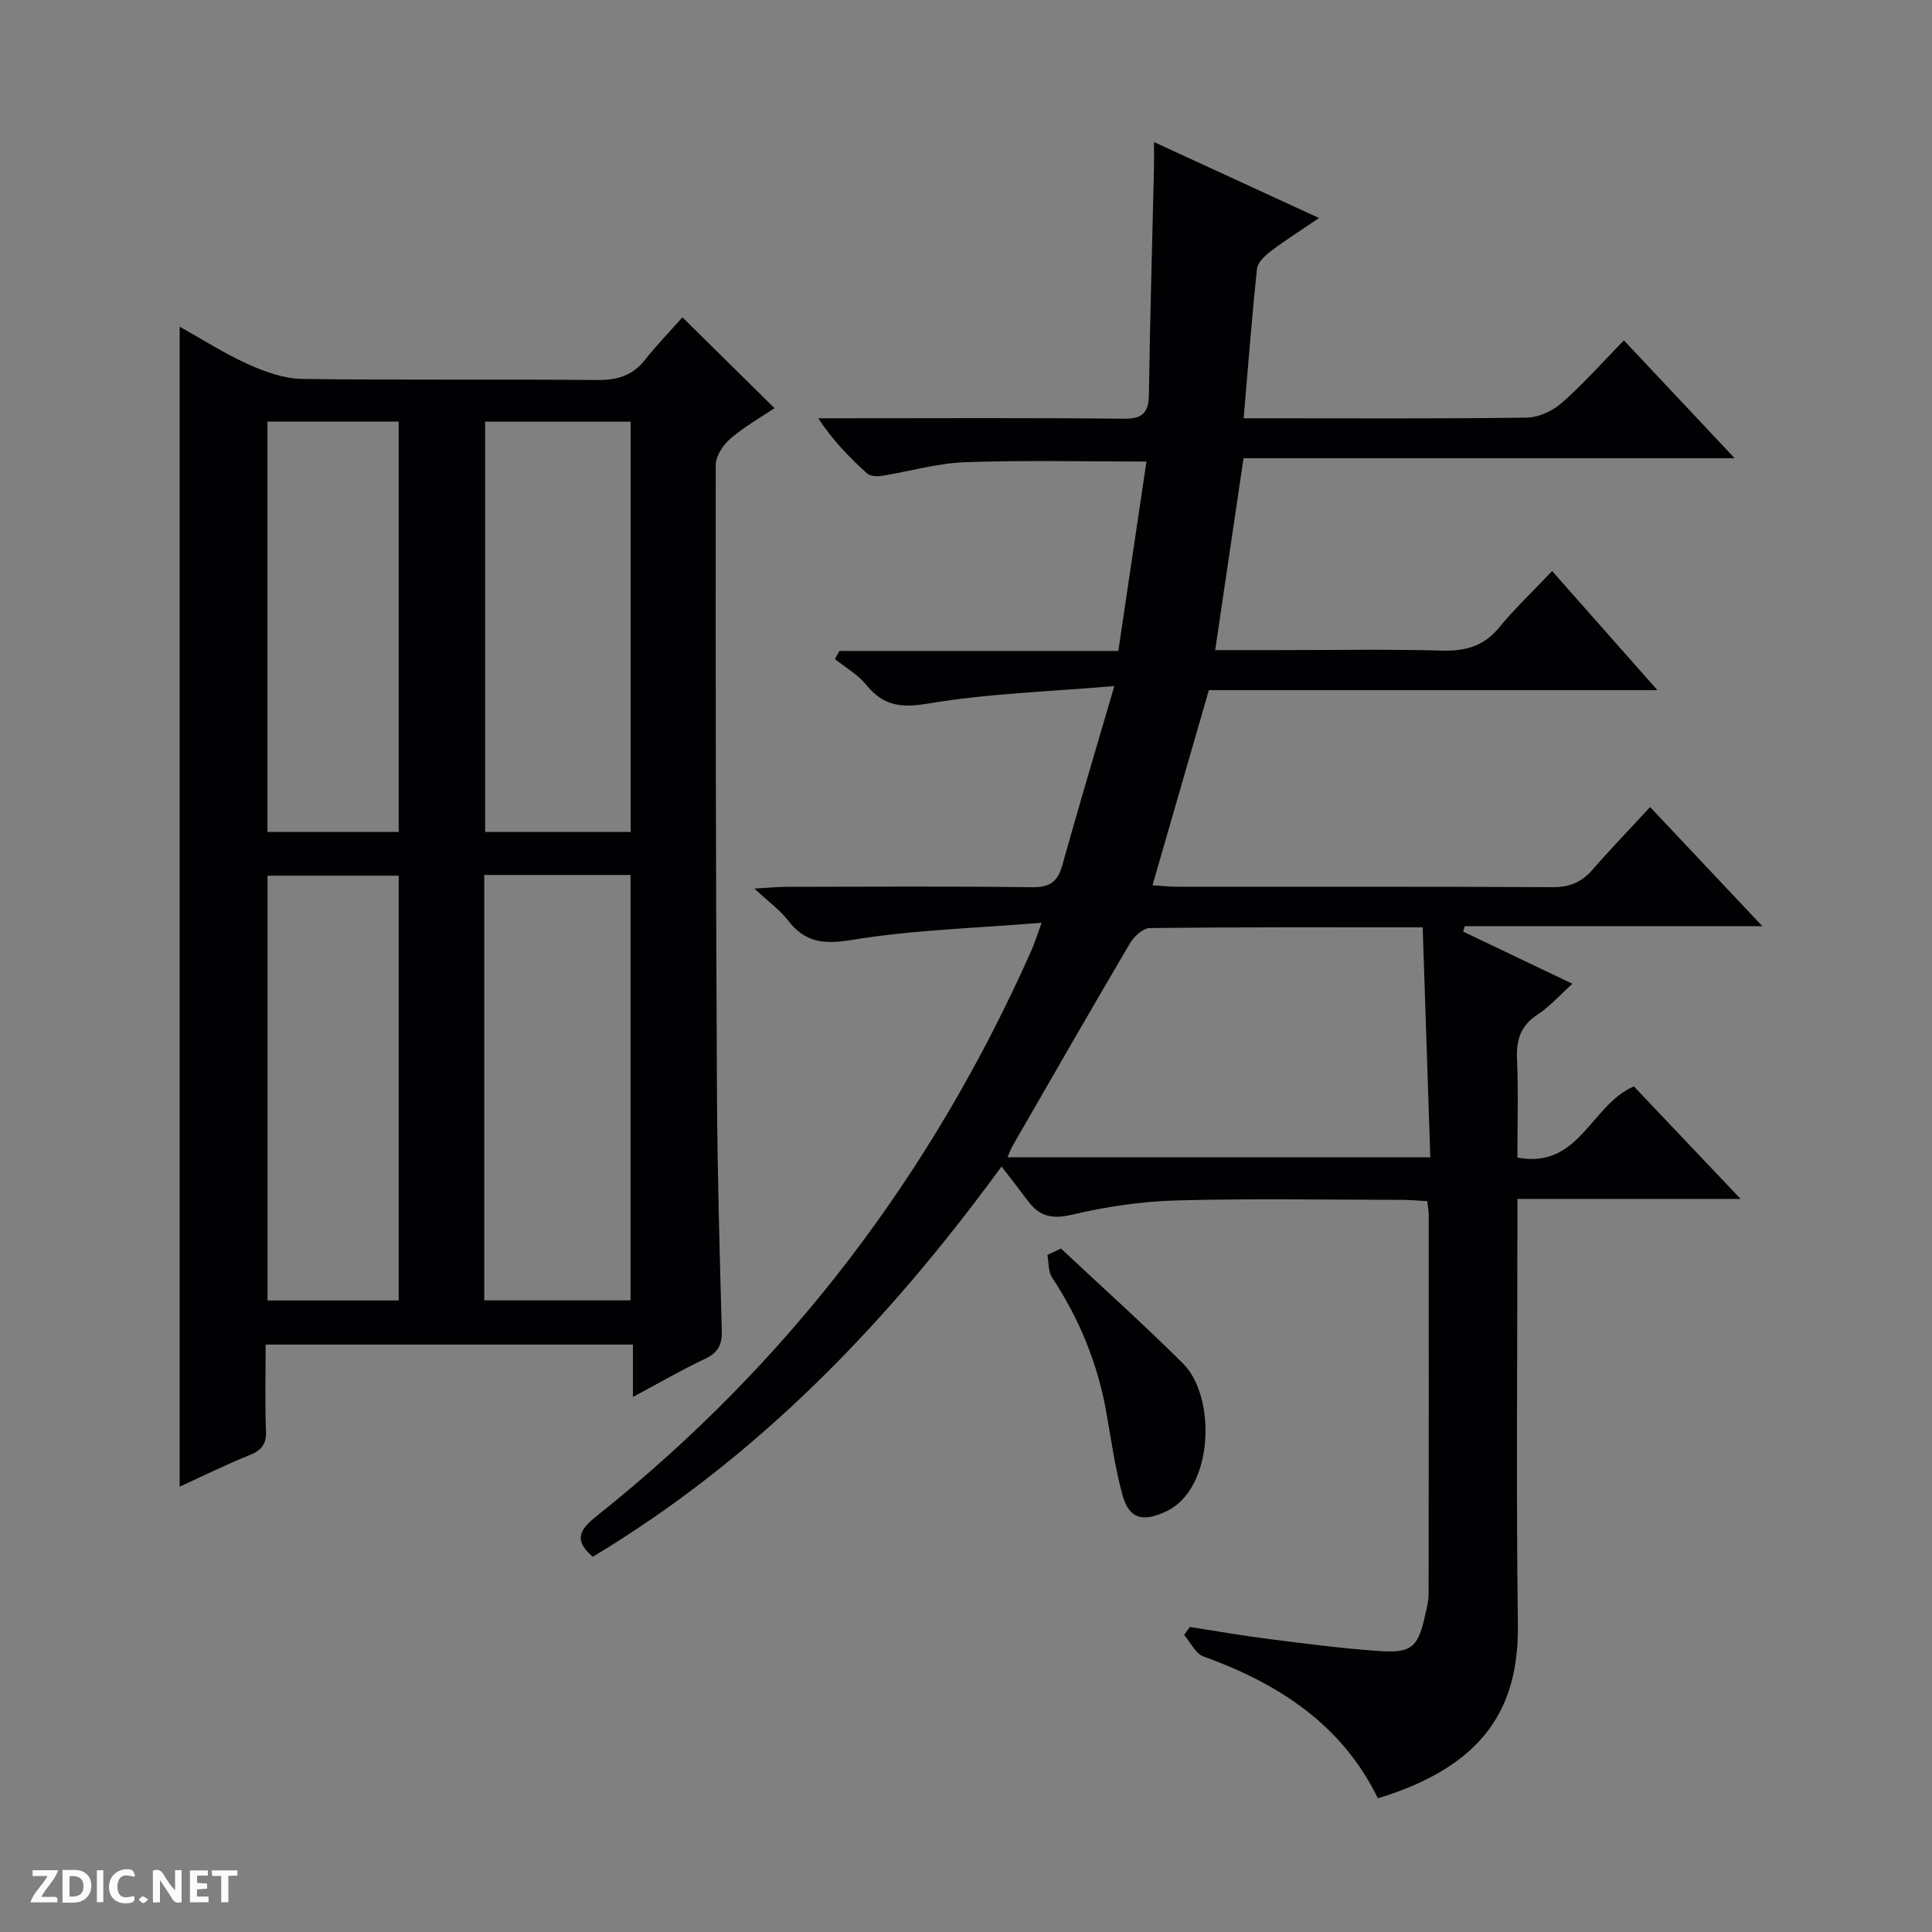 <svg enable-background="new 0 0 400 400" viewBox="0 0 400 400" xmlns="http://www.w3.org/2000/svg"><rect x="0" y="0" width="400" height="400" fill="#808080" stroke="none"/><g fill="#fcfbfa"><path d="m37.59 393.81c-.92.31-1.52.05-2-.78-.7-1.2-1.52-2.34-2.47-3.78v4.59c-.55.03-.95.05-1.41.07-.03-.37-.06-.64-.06-.91 0-1.91 0-3.81 0-5.7 1.13-.41 1.77-.03 2.29.91.62 1.11 1.38 2.14 2.31 3.19v-4.2h1.35v6.61z"/><path d="m12.94 393.88v-6.75c1.9.19 3.93-.54 5.37 1.29.8 1.01.78 2.88.03 3.97-1.37 1.97-3.4 1.51-6.4 1.49m2.45-1.22c2.04.12 2.92-.58 2.89-2.21-.03-1.51-.98-2.19-2.89-2z"/><path d="m11.81 393.87h-5.49c.68-2.18 2.47-3.48 3.51-5.45h-3.08v-1.21h5.29c-.71 2.13-2.44 3.48-3.47 5.51.86 0 1.63.04 2.39-.01.79-.05 1.14.21.85 1.16"/><path d="m39.33 393.86v-6.61h3.7v1.07h-2.22v1.52c.68.04 1.34.09 2.07.13v1.07c-.72.05-1.38.09-2.1.14v1.48h2.4v1.19h-3.85z"/><path d="m27.71 388.56c-1.15-.3-2.46-.61-3.1.64-.37.73-.41 1.93-.06 2.67.63 1.35 1.99.93 3.17.68.35.94-.01 1.32-.93 1.46-1.62.25-3.05-.27-3.76-1.48-.73-1.24-.6-3.03.31-4.17.88-1.11 2.71-1.7 4-1.16.32.13.44.74.65 1.12-.1.08-.19.16-.28.24"/><path d="m49.15 387.24v1.07c-.59.02-1.17.05-1.87.08v5.44h-1.48v-5.44h-1.85c-.05-.4-.08-.73-.13-1.15z"/><path d="m20.06 387.21h1.33v6.62h-1.33z"/><path d="m30.68 393.25c-.39.38-.8.79-1.05.76-.32-.05-.6-.45-.9-.7.26-.24.51-.64.8-.67.29-.04.62.3 1.15.61"/></g><path d="m207.36 241.51c-24.06 32.95-50.92 60.54-84.63 80.8-4.42-3.73-2.26-6 1.08-8.66 39.57-31.52 69.21-70.69 89.73-116.86.59-1.33 1.01-2.73 2.12-5.74-13.8 1.13-26.72 1.48-39.36 3.56-5.87.96-9.67.5-13.2-4.11-1.59-2.07-3.82-3.65-6.91-6.53 3.18-.18 4.87-.36 6.55-.36 17-.02 34-.14 51 .08 3.71.05 5.28-1.23 6.22-4.63 3.29-11.8 6.81-23.54 10.75-37.02-13.61 1.17-26.22 1.54-38.53 3.62-5.69.96-9.3.48-12.84-3.88-1.73-2.13-4.29-3.58-6.48-5.33l.93-1.68h57.75c2-13.46 3.9-26.23 5.82-39.21-12.8 0-25.22-.31-37.62.14-5.75.21-11.44 1.91-17.17 2.82-1 .16-2.42.08-3.08-.52-3.63-3.31-7.08-6.81-10.08-11.4h5.24c19.33 0 38.67-.11 58 .09 3.99.04 5.17-1.27 5.22-5.07.23-15.65.68-31.29 1.05-46.93.03-1.46 0-2.93 0-5.28 11.58 5.33 22.49 10.35 34.17 15.73-3.78 2.57-6.96 4.58-9.95 6.84-1.22.93-2.75 2.34-2.89 3.66-1.07 10.05-1.84 20.13-2.76 30.96h5.12c17.83 0 35.67.12 53.5-.14 2.48-.04 5.4-1.4 7.29-3.08 4.47-3.95 8.45-8.45 12.81-12.91 7.66 8.15 14.9 15.86 22.93 24.4-34.53 0-67.91 0-101.68 0-1.96 13.3-3.87 26.18-5.87 39.73h12.55c11.5 0 23.01-.21 34.5.1 4.85.13 8.6-.95 11.76-4.8 3.27-3.98 7.04-7.54 10.95-11.67 7.34 8.3 14.21 16.08 21.8 24.66-31.65 0-62.21 0-92.87 0-3.92 13.57-7.72 26.73-11.67 40.4 2.12.13 3.72.3 5.32.3 25.83.02 51.67-.05 77.5.09 3.49.02 5.99-.99 8.24-3.57 3.81-4.38 7.85-8.55 11.97-13.02 8.05 8.55 15.3 16.25 23.23 24.66-21.17 0-41.38 0-61.59 0-.12.38-.23.75-.35 1.13 7.33 3.5 14.66 7 22.62 10.8-2.54 2.28-4.63 4.68-7.19 6.35-3.53 2.31-4.46 5.25-4.28 9.28.3 6.63.08 13.29.08 20.35 12.83 2.45 15.19-10.92 24.12-14.73 6.79 7.16 13.97 14.73 22.09 23.29-15.95 0-30.76 0-46.21 0v6.06c0 27.33-.26 54.67.1 82 .23 17.27-6.95 29.32-28.98 36.04-7.47-15.29-20.58-23.76-36.1-29.36-1.66-.6-2.7-2.94-4.03-4.47.4-.55.8-1.09 1.2-1.64 5.48.84 10.94 1.81 16.43 2.5 7.58.96 15.17 1.96 22.78 2.48 6.74.46 8.04-.82 9.5-7.42.32-1.45.72-2.93.72-4.4.04-26.17.03-52.33.02-78.5 0-.8-.16-1.61-.3-2.82-1.74-.1-3.36-.26-4.98-.27-15.67-.02-31.34-.31-47 .12-7.25.2-14.58 1.29-21.63 2.96-4.08.96-6.66.32-9.01-2.78-1.69-2.26-3.43-4.49-5.52-7.21zm87.19-49.51c-19.59 0-38.06-.07-56.52.14-1.41.02-3.28 1.79-4.12 3.23-8.18 13.88-16.2 27.86-24.24 41.82-.44.77-.73 1.64-1.07 2.41h87.53c-.54-15.98-1.06-31.55-1.58-47.6z" fill="#010104"/><path d="m131.04 289.23c0-3.96 0-7.22 0-10.85-25.38 0-50.41 0-76.04 0 0 5.94-.17 11.88.07 17.81.12 2.82-.91 4.08-3.43 5.09-4.75 1.9-9.35 4.19-14.44 6.51 0-80.1 0-159.68 0-240.15 4.8 2.68 9.32 5.59 14.17 7.77 3.5 1.57 7.43 2.99 11.19 3.04 20.32.29 40.64.03 60.96.23 4.17.04 7.37-.83 10.01-4.16 2.57-3.25 5.47-6.23 7.76-8.82 6.77 6.68 12.78 12.6 19.06 18.8-2.93 1.98-6.26 3.85-9.11 6.3-1.51 1.3-3.05 3.6-3.05 5.45-.05 43.47.02 86.94.25 130.41.09 16.3.56 32.6 1 48.9.08 2.86-.78 4.5-3.45 5.76-4.9 2.31-9.61 5.05-14.95 7.91zm-30.78-108.08v88.08h30.29c0-29.57 0-58.78 0-88.08-10.17 0-19.97 0-30.29 0zm30.31-8.91c0-28.55 0-56.75 0-84.94-10.27 0-20.18 0-30.13 0v84.94zm-48.02 97.01c0-29.57 0-58.79 0-87.95-9.32 0-18.24 0-27.16 0v87.95zm0-97c0-28.56 0-56.78 0-84.96-9.31 0-18.24 0-27.18 0v84.96z" fill="#010104"/><path d="m219.67 258.5c8.44 7.92 17.07 15.65 25.27 23.81 6.92 6.9 6.36 25.87-3.36 30.54-4.74 2.28-7.76 1.84-9.17-3.29-1.53-5.58-2.34-11.36-3.34-17.07-1.79-10.13-5.58-19.41-11.25-27.99-.82-1.24-.67-3.11-.97-4.69.93-.43 1.87-.87 2.82-1.31z" fill="#010104"/></svg>